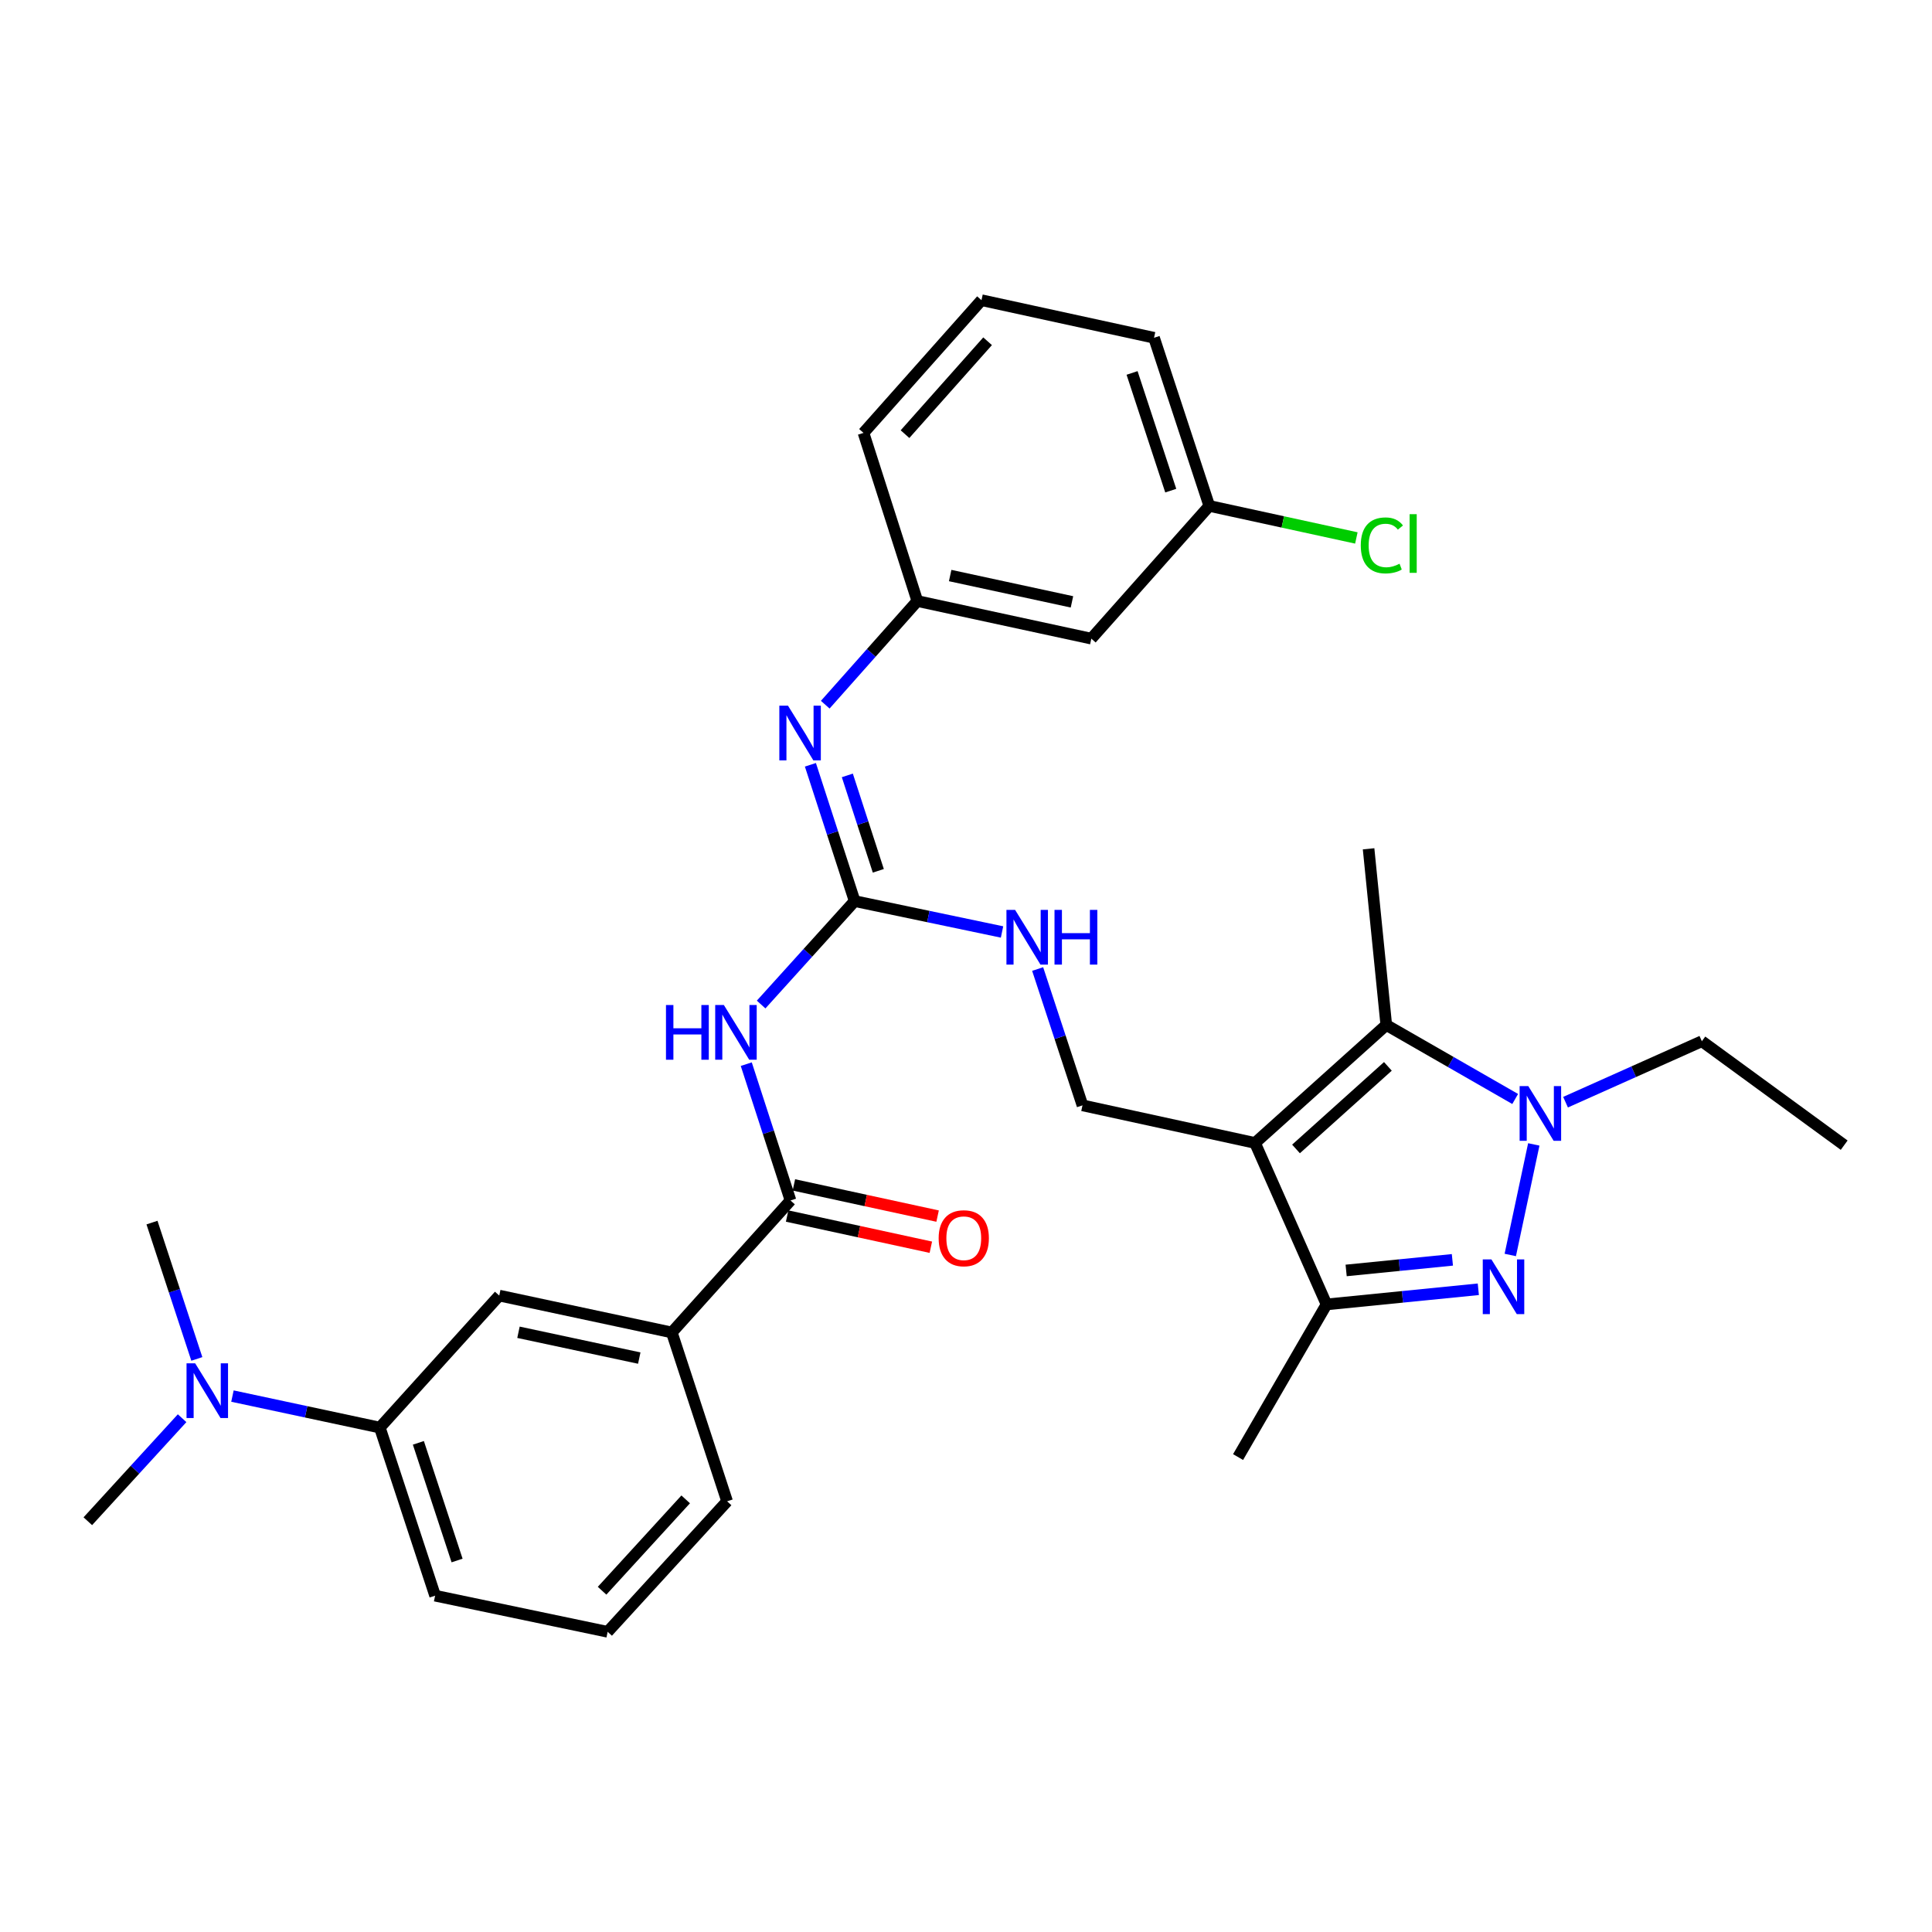 <?xml version='1.0' encoding='iso-8859-1'?>
<svg version='1.1' baseProfile='full'
              xmlns='http://www.w3.org/2000/svg'
                      xmlns:rdkit='http://www.rdkit.org/xml'
                      xmlns:xlink='http://www.w3.org/1999/xlink'
                  xml:space='preserve'
width='1000px' height='1000px' viewBox='0 0 1000 1000'>
<!-- END OF HEADER -->
<rect style='opacity:1.0;fill:#FFFFFF;stroke:none' width='1000' height='1000' x='0' y='0'> </rect>
<path class='bond-2' d='M 649.601,591.594 L 717.536,530.528' style='fill:none;fill-rule:evenodd;stroke:#000000;stroke-width:6px;stroke-linecap:butt;stroke-linejoin:miter;stroke-opacity:1' />
<path class='bond-2' d='M 670.813,594.696 L 718.368,551.95' style='fill:none;fill-rule:evenodd;stroke:#000000;stroke-width:6px;stroke-linecap:butt;stroke-linejoin:miter;stroke-opacity:1' />
<path class='bond-3' d='M 649.601,591.594 L 686.614,675.165' style='fill:none;fill-rule:evenodd;stroke:#000000;stroke-width:6px;stroke-linecap:butt;stroke-linejoin:miter;stroke-opacity:1' />
<path class='bond-8' d='M 649.601,591.594 L 560.296,572.13' style='fill:none;fill-rule:evenodd;stroke:#000000;stroke-width:6px;stroke-linecap:butt;stroke-linejoin:miter;stroke-opacity:1' />
<path class='bond-0' d='M 765.176,667.325 L 725.895,671.245' style='fill:none;fill-rule:evenodd;stroke:#0000FF;stroke-width:6px;stroke-linecap:butt;stroke-linejoin:miter;stroke-opacity:1' />
<path class='bond-0' d='M 725.895,671.245 L 686.614,675.165' style='fill:none;fill-rule:evenodd;stroke:#000000;stroke-width:6px;stroke-linecap:butt;stroke-linejoin:miter;stroke-opacity:1' />
<path class='bond-0' d='M 751.755,652.096 L 724.258,654.839' style='fill:none;fill-rule:evenodd;stroke:#0000FF;stroke-width:6px;stroke-linecap:butt;stroke-linejoin:miter;stroke-opacity:1' />
<path class='bond-0' d='M 724.258,654.839 L 696.761,657.583' style='fill:none;fill-rule:evenodd;stroke:#000000;stroke-width:6px;stroke-linecap:butt;stroke-linejoin:miter;stroke-opacity:1' />
<path class='bond-31' d='M 781.717,649.571 L 793.887,592.349' style='fill:none;fill-rule:evenodd;stroke:#0000FF;stroke-width:6px;stroke-linecap:butt;stroke-linejoin:miter;stroke-opacity:1' />
<path class='bond-1' d='M 784.257,568.831 L 750.897,549.68' style='fill:none;fill-rule:evenodd;stroke:#0000FF;stroke-width:6px;stroke-linecap:butt;stroke-linejoin:miter;stroke-opacity:1' />
<path class='bond-1' d='M 750.897,549.68 L 717.536,530.528' style='fill:none;fill-rule:evenodd;stroke:#000000;stroke-width:6px;stroke-linecap:butt;stroke-linejoin:miter;stroke-opacity:1' />
<path class='bond-18' d='M 810.325,570.489 L 845.601,554.713' style='fill:none;fill-rule:evenodd;stroke:#0000FF;stroke-width:6px;stroke-linecap:butt;stroke-linejoin:miter;stroke-opacity:1' />
<path class='bond-18' d='M 845.601,554.713 L 880.876,538.937' style='fill:none;fill-rule:evenodd;stroke:#000000;stroke-width:6px;stroke-linecap:butt;stroke-linejoin:miter;stroke-opacity:1' />
<path class='bond-19' d='M 717.536,530.528 L 708.377,439.337' style='fill:none;fill-rule:evenodd;stroke:#000000;stroke-width:6px;stroke-linecap:butt;stroke-linejoin:miter;stroke-opacity:1' />
<path class='bond-21' d='M 686.614,675.165 L 640.826,754.174' style='fill:none;fill-rule:evenodd;stroke:#000000;stroke-width:6px;stroke-linecap:butt;stroke-linejoin:miter;stroke-opacity:1' />
<path class='bond-4' d='M 393.958,519.946 L 418.163,493.174' style='fill:none;fill-rule:evenodd;stroke:#0000FF;stroke-width:6px;stroke-linecap:butt;stroke-linejoin:miter;stroke-opacity:1' />
<path class='bond-4' d='M 418.163,493.174 L 442.369,466.403' style='fill:none;fill-rule:evenodd;stroke:#000000;stroke-width:6px;stroke-linecap:butt;stroke-linejoin:miter;stroke-opacity:1' />
<path class='bond-6' d='M 386.266,550.804 L 397.716,586.083' style='fill:none;fill-rule:evenodd;stroke:#0000FF;stroke-width:6px;stroke-linecap:butt;stroke-linejoin:miter;stroke-opacity:1' />
<path class='bond-6' d='M 397.716,586.083 L 409.166,621.362' style='fill:none;fill-rule:evenodd;stroke:#000000;stroke-width:6px;stroke-linecap:butt;stroke-linejoin:miter;stroke-opacity:1' />
<path class='bond-5' d='M 442.369,466.403 L 480.511,474.395' style='fill:none;fill-rule:evenodd;stroke:#000000;stroke-width:6px;stroke-linecap:butt;stroke-linejoin:miter;stroke-opacity:1' />
<path class='bond-5' d='M 480.511,474.395 L 518.652,482.388' style='fill:none;fill-rule:evenodd;stroke:#0000FF;stroke-width:6px;stroke-linecap:butt;stroke-linejoin:miter;stroke-opacity:1' />
<path class='bond-7' d='M 442.369,466.403 L 430.915,431.128' style='fill:none;fill-rule:evenodd;stroke:#000000;stroke-width:6px;stroke-linecap:butt;stroke-linejoin:miter;stroke-opacity:1' />
<path class='bond-7' d='M 430.915,431.128 L 419.462,395.854' style='fill:none;fill-rule:evenodd;stroke:#0000FF;stroke-width:6px;stroke-linecap:butt;stroke-linejoin:miter;stroke-opacity:1' />
<path class='bond-7' d='M 454.614,450.729 L 446.596,426.037' style='fill:none;fill-rule:evenodd;stroke:#000000;stroke-width:6px;stroke-linecap:butt;stroke-linejoin:miter;stroke-opacity:1' />
<path class='bond-7' d='M 446.596,426.037 L 438.579,401.345' style='fill:none;fill-rule:evenodd;stroke:#0000FF;stroke-width:6px;stroke-linecap:butt;stroke-linejoin:miter;stroke-opacity:1' />
<path class='bond-9' d='M 409.166,621.362 L 347.725,689.682' style='fill:none;fill-rule:evenodd;stroke:#000000;stroke-width:6px;stroke-linecap:butt;stroke-linejoin:miter;stroke-opacity:1' />
<path class='bond-15' d='M 407.418,629.418 L 444.61,637.49' style='fill:none;fill-rule:evenodd;stroke:#000000;stroke-width:6px;stroke-linecap:butt;stroke-linejoin:miter;stroke-opacity:1' />
<path class='bond-15' d='M 444.61,637.49 L 481.803,645.563' style='fill:none;fill-rule:evenodd;stroke:#FF0000;stroke-width:6px;stroke-linecap:butt;stroke-linejoin:miter;stroke-opacity:1' />
<path class='bond-15' d='M 410.914,613.306 L 448.107,621.379' style='fill:none;fill-rule:evenodd;stroke:#000000;stroke-width:6px;stroke-linecap:butt;stroke-linejoin:miter;stroke-opacity:1' />
<path class='bond-15' d='M 448.107,621.379 L 485.3,629.451' style='fill:none;fill-rule:evenodd;stroke:#FF0000;stroke-width:6px;stroke-linecap:butt;stroke-linejoin:miter;stroke-opacity:1' />
<path class='bond-13' d='M 427.146,364.747 L 450.979,337.922' style='fill:none;fill-rule:evenodd;stroke:#0000FF;stroke-width:6px;stroke-linecap:butt;stroke-linejoin:miter;stroke-opacity:1' />
<path class='bond-13' d='M 450.979,337.922 L 474.812,311.096' style='fill:none;fill-rule:evenodd;stroke:#000000;stroke-width:6px;stroke-linecap:butt;stroke-linejoin:miter;stroke-opacity:1' />
<path class='bond-10' d='M 560.296,572.13 L 548.69,536.848' style='fill:none;fill-rule:evenodd;stroke:#000000;stroke-width:6px;stroke-linecap:butt;stroke-linejoin:miter;stroke-opacity:1' />
<path class='bond-10' d='M 548.69,536.848 L 537.084,501.566' style='fill:none;fill-rule:evenodd;stroke:#0000FF;stroke-width:6px;stroke-linecap:butt;stroke-linejoin:miter;stroke-opacity:1' />
<path class='bond-11' d='M 347.725,689.682 L 258.411,670.594' style='fill:none;fill-rule:evenodd;stroke:#000000;stroke-width:6px;stroke-linecap:butt;stroke-linejoin:miter;stroke-opacity:1' />
<path class='bond-11' d='M 330.882,702.942 L 268.362,689.58' style='fill:none;fill-rule:evenodd;stroke:#000000;stroke-width:6px;stroke-linecap:butt;stroke-linejoin:miter;stroke-opacity:1' />
<path class='bond-22' d='M 347.725,689.682 L 376.348,777.073' style='fill:none;fill-rule:evenodd;stroke:#000000;stroke-width:6px;stroke-linecap:butt;stroke-linejoin:miter;stroke-opacity:1' />
<path class='bond-12' d='M 258.411,670.594 L 196.594,738.914' style='fill:none;fill-rule:evenodd;stroke:#000000;stroke-width:6px;stroke-linecap:butt;stroke-linejoin:miter;stroke-opacity:1' />
<path class='bond-14' d='M 196.594,738.914 L 158.454,730.762' style='fill:none;fill-rule:evenodd;stroke:#000000;stroke-width:6px;stroke-linecap:butt;stroke-linejoin:miter;stroke-opacity:1' />
<path class='bond-14' d='M 158.454,730.762 L 120.313,722.61' style='fill:none;fill-rule:evenodd;stroke:#0000FF;stroke-width:6px;stroke-linecap:butt;stroke-linejoin:miter;stroke-opacity:1' />
<path class='bond-33' d='M 196.594,738.914 L 225.217,825.92' style='fill:none;fill-rule:evenodd;stroke:#000000;stroke-width:6px;stroke-linecap:butt;stroke-linejoin:miter;stroke-opacity:1' />
<path class='bond-33' d='M 216.549,746.813 L 236.585,807.717' style='fill:none;fill-rule:evenodd;stroke:#000000;stroke-width:6px;stroke-linecap:butt;stroke-linejoin:miter;stroke-opacity:1' />
<path class='bond-16' d='M 474.812,311.096 L 564.867,330.56' style='fill:none;fill-rule:evenodd;stroke:#000000;stroke-width:6px;stroke-linecap:butt;stroke-linejoin:miter;stroke-opacity:1' />
<path class='bond-16' d='M 491.803,297.901 L 554.842,311.525' style='fill:none;fill-rule:evenodd;stroke:#000000;stroke-width:6px;stroke-linecap:butt;stroke-linejoin:miter;stroke-opacity:1' />
<path class='bond-26' d='M 474.812,311.096 L 446.949,224.063' style='fill:none;fill-rule:evenodd;stroke:#000000;stroke-width:6px;stroke-linecap:butt;stroke-linejoin:miter;stroke-opacity:1' />
<path class='bond-27' d='M 94.26,734.062 L 69.857,760.724' style='fill:none;fill-rule:evenodd;stroke:#0000FF;stroke-width:6px;stroke-linecap:butt;stroke-linejoin:miter;stroke-opacity:1' />
<path class='bond-27' d='M 69.857,760.724 L 45.455,787.386' style='fill:none;fill-rule:evenodd;stroke:#000000;stroke-width:6px;stroke-linecap:butt;stroke-linejoin:miter;stroke-opacity:1' />
<path class='bond-28' d='M 101.879,703.376 L 90.273,668.094' style='fill:none;fill-rule:evenodd;stroke:#0000FF;stroke-width:6px;stroke-linecap:butt;stroke-linejoin:miter;stroke-opacity:1' />
<path class='bond-28' d='M 90.273,668.094 L 78.667,632.812' style='fill:none;fill-rule:evenodd;stroke:#000000;stroke-width:6px;stroke-linecap:butt;stroke-linejoin:miter;stroke-opacity:1' />
<path class='bond-17' d='M 564.867,330.56 L 625.933,261.864' style='fill:none;fill-rule:evenodd;stroke:#000000;stroke-width:6px;stroke-linecap:butt;stroke-linejoin:miter;stroke-opacity:1' />
<path class='bond-20' d='M 625.933,261.864 L 663.992,270.153' style='fill:none;fill-rule:evenodd;stroke:#000000;stroke-width:6px;stroke-linecap:butt;stroke-linejoin:miter;stroke-opacity:1' />
<path class='bond-20' d='M 663.992,270.153 L 702.05,278.443' style='fill:none;fill-rule:evenodd;stroke:#00CC00;stroke-width:6px;stroke-linecap:butt;stroke-linejoin:miter;stroke-opacity:1' />
<path class='bond-32' d='M 625.933,261.864 L 597.328,174.831' style='fill:none;fill-rule:evenodd;stroke:#000000;stroke-width:6px;stroke-linecap:butt;stroke-linejoin:miter;stroke-opacity:1' />
<path class='bond-32' d='M 605.979,253.957 L 585.956,193.034' style='fill:none;fill-rule:evenodd;stroke:#000000;stroke-width:6px;stroke-linecap:butt;stroke-linejoin:miter;stroke-opacity:1' />
<path class='bond-30' d='M 880.876,538.937 L 954.545,592.739' style='fill:none;fill-rule:evenodd;stroke:#000000;stroke-width:6px;stroke-linecap:butt;stroke-linejoin:miter;stroke-opacity:1' />
<path class='bond-24' d='M 376.348,777.073 L 314.522,844.623' style='fill:none;fill-rule:evenodd;stroke:#000000;stroke-width:6px;stroke-linecap:butt;stroke-linejoin:miter;stroke-opacity:1' />
<path class='bond-24' d='M 354.912,776.074 L 311.634,823.359' style='fill:none;fill-rule:evenodd;stroke:#000000;stroke-width:6px;stroke-linecap:butt;stroke-linejoin:miter;stroke-opacity:1' />
<path class='bond-23' d='M 225.217,825.92 L 314.522,844.623' style='fill:none;fill-rule:evenodd;stroke:#000000;stroke-width:6px;stroke-linecap:butt;stroke-linejoin:miter;stroke-opacity:1' />
<path class='bond-25' d='M 508.014,155.377 L 446.949,224.063' style='fill:none;fill-rule:evenodd;stroke:#000000;stroke-width:6px;stroke-linecap:butt;stroke-linejoin:miter;stroke-opacity:1' />
<path class='bond-25' d='M 511.176,176.634 L 468.43,224.715' style='fill:none;fill-rule:evenodd;stroke:#000000;stroke-width:6px;stroke-linecap:butt;stroke-linejoin:miter;stroke-opacity:1' />
<path class='bond-29' d='M 508.014,155.377 L 597.328,174.831' style='fill:none;fill-rule:evenodd;stroke:#000000;stroke-width:6px;stroke-linecap:butt;stroke-linejoin:miter;stroke-opacity:1' />
<path  class='atom-1' d='M 771.957 651.864
L 781.237 666.864
Q 782.157 668.344, 783.637 671.024
Q 785.117 673.704, 785.197 673.864
L 785.197 651.864
L 788.957 651.864
L 788.957 680.184
L 785.077 680.184
L 775.117 663.784
Q 773.957 661.864, 772.717 659.664
Q 771.517 657.464, 771.157 656.784
L 771.157 680.184
L 767.477 680.184
L 767.477 651.864
L 771.957 651.864
' fill='#0000FF'/>
<path  class='atom-2' d='M 791.037 562.156
L 800.317 577.156
Q 801.237 578.636, 802.717 581.316
Q 804.197 583.996, 804.277 584.156
L 804.277 562.156
L 808.037 562.156
L 808.037 590.476
L 804.157 590.476
L 794.197 574.076
Q 793.037 572.156, 791.797 569.956
Q 790.597 567.756, 790.237 567.076
L 790.237 590.476
L 786.557 590.476
L 786.557 562.156
L 791.037 562.156
' fill='#0000FF'/>
<path  class='atom-5' d='M 344.708 520.197
L 348.548 520.197
L 348.548 532.237
L 363.028 532.237
L 363.028 520.197
L 366.868 520.197
L 366.868 548.517
L 363.028 548.517
L 363.028 535.437
L 348.548 535.437
L 348.548 548.517
L 344.708 548.517
L 344.708 520.197
' fill='#0000FF'/>
<path  class='atom-5' d='M 374.668 520.197
L 383.948 535.197
Q 384.868 536.677, 386.348 539.357
Q 387.828 542.037, 387.908 542.197
L 387.908 520.197
L 391.668 520.197
L 391.668 548.517
L 387.788 548.517
L 377.828 532.117
Q 376.668 530.197, 375.428 527.997
Q 374.228 525.797, 373.868 525.117
L 373.868 548.517
L 370.188 548.517
L 370.188 520.197
L 374.668 520.197
' fill='#0000FF'/>
<path  class='atom-8' d='M 407.861 365.247
L 417.141 380.247
Q 418.061 381.727, 419.541 384.407
Q 421.021 387.087, 421.101 387.247
L 421.101 365.247
L 424.861 365.247
L 424.861 393.567
L 420.981 393.567
L 411.021 377.167
Q 409.861 375.247, 408.621 373.047
Q 407.421 370.847, 407.061 370.167
L 407.061 393.567
L 403.381 393.567
L 403.381 365.247
L 407.861 365.247
' fill='#0000FF'/>
<path  class='atom-11' d='M 525.413 470.956
L 534.693 485.956
Q 535.613 487.436, 537.093 490.116
Q 538.573 492.796, 538.653 492.956
L 538.653 470.956
L 542.413 470.956
L 542.413 499.276
L 538.533 499.276
L 528.573 482.876
Q 527.413 480.956, 526.173 478.756
Q 524.973 476.556, 524.613 475.876
L 524.613 499.276
L 520.933 499.276
L 520.933 470.956
L 525.413 470.956
' fill='#0000FF'/>
<path  class='atom-11' d='M 545.813 470.956
L 549.653 470.956
L 549.653 482.996
L 564.133 482.996
L 564.133 470.956
L 567.973 470.956
L 567.973 499.276
L 564.133 499.276
L 564.133 486.196
L 549.653 486.196
L 549.653 499.276
L 545.813 499.276
L 545.813 470.956
' fill='#0000FF'/>
<path  class='atom-15' d='M 101.03 705.666
L 110.31 720.666
Q 111.23 722.146, 112.71 724.826
Q 114.19 727.506, 114.27 727.666
L 114.27 705.666
L 118.03 705.666
L 118.03 733.986
L 114.15 733.986
L 104.19 717.586
Q 103.03 715.666, 101.79 713.466
Q 100.59 711.266, 100.23 710.586
L 100.23 733.986
L 96.55 733.986
L 96.55 705.666
L 101.03 705.666
' fill='#0000FF'/>
<path  class='atom-16' d='M 485.846 640.906
Q 485.846 634.106, 489.206 630.306
Q 492.566 626.506, 498.846 626.506
Q 505.126 626.506, 508.486 630.306
Q 511.846 634.106, 511.846 640.906
Q 511.846 647.786, 508.446 651.706
Q 505.046 655.586, 498.846 655.586
Q 492.606 655.586, 489.206 651.706
Q 485.846 647.826, 485.846 640.906
M 498.846 652.386
Q 503.166 652.386, 505.486 649.506
Q 507.846 646.586, 507.846 640.906
Q 507.846 635.346, 505.486 632.546
Q 503.166 629.706, 498.846 629.706
Q 494.526 629.706, 492.166 632.506
Q 489.846 635.306, 489.846 640.906
Q 489.846 646.626, 492.166 649.506
Q 494.526 652.386, 498.846 652.386
' fill='#FF0000'/>
<path  class='atom-21' d='M 704.336 282.299
Q 704.336 275.259, 707.616 271.579
Q 710.936 267.859, 717.216 267.859
Q 723.056 267.859, 726.176 271.979
L 723.536 274.139
Q 721.256 271.139, 717.216 271.139
Q 712.936 271.139, 710.656 274.019
Q 708.416 276.859, 708.416 282.299
Q 708.416 287.899, 710.736 290.779
Q 713.096 293.659, 717.656 293.659
Q 720.776 293.659, 724.416 291.779
L 725.536 294.779
Q 724.056 295.739, 721.816 296.299
Q 719.576 296.859, 717.096 296.859
Q 710.936 296.859, 707.616 293.099
Q 704.336 289.339, 704.336 282.299
' fill='#00CC00'/>
<path  class='atom-21' d='M 729.616 266.139
L 733.296 266.139
L 733.296 296.499
L 729.616 296.499
L 729.616 266.139
' fill='#00CC00'/>
</svg>
